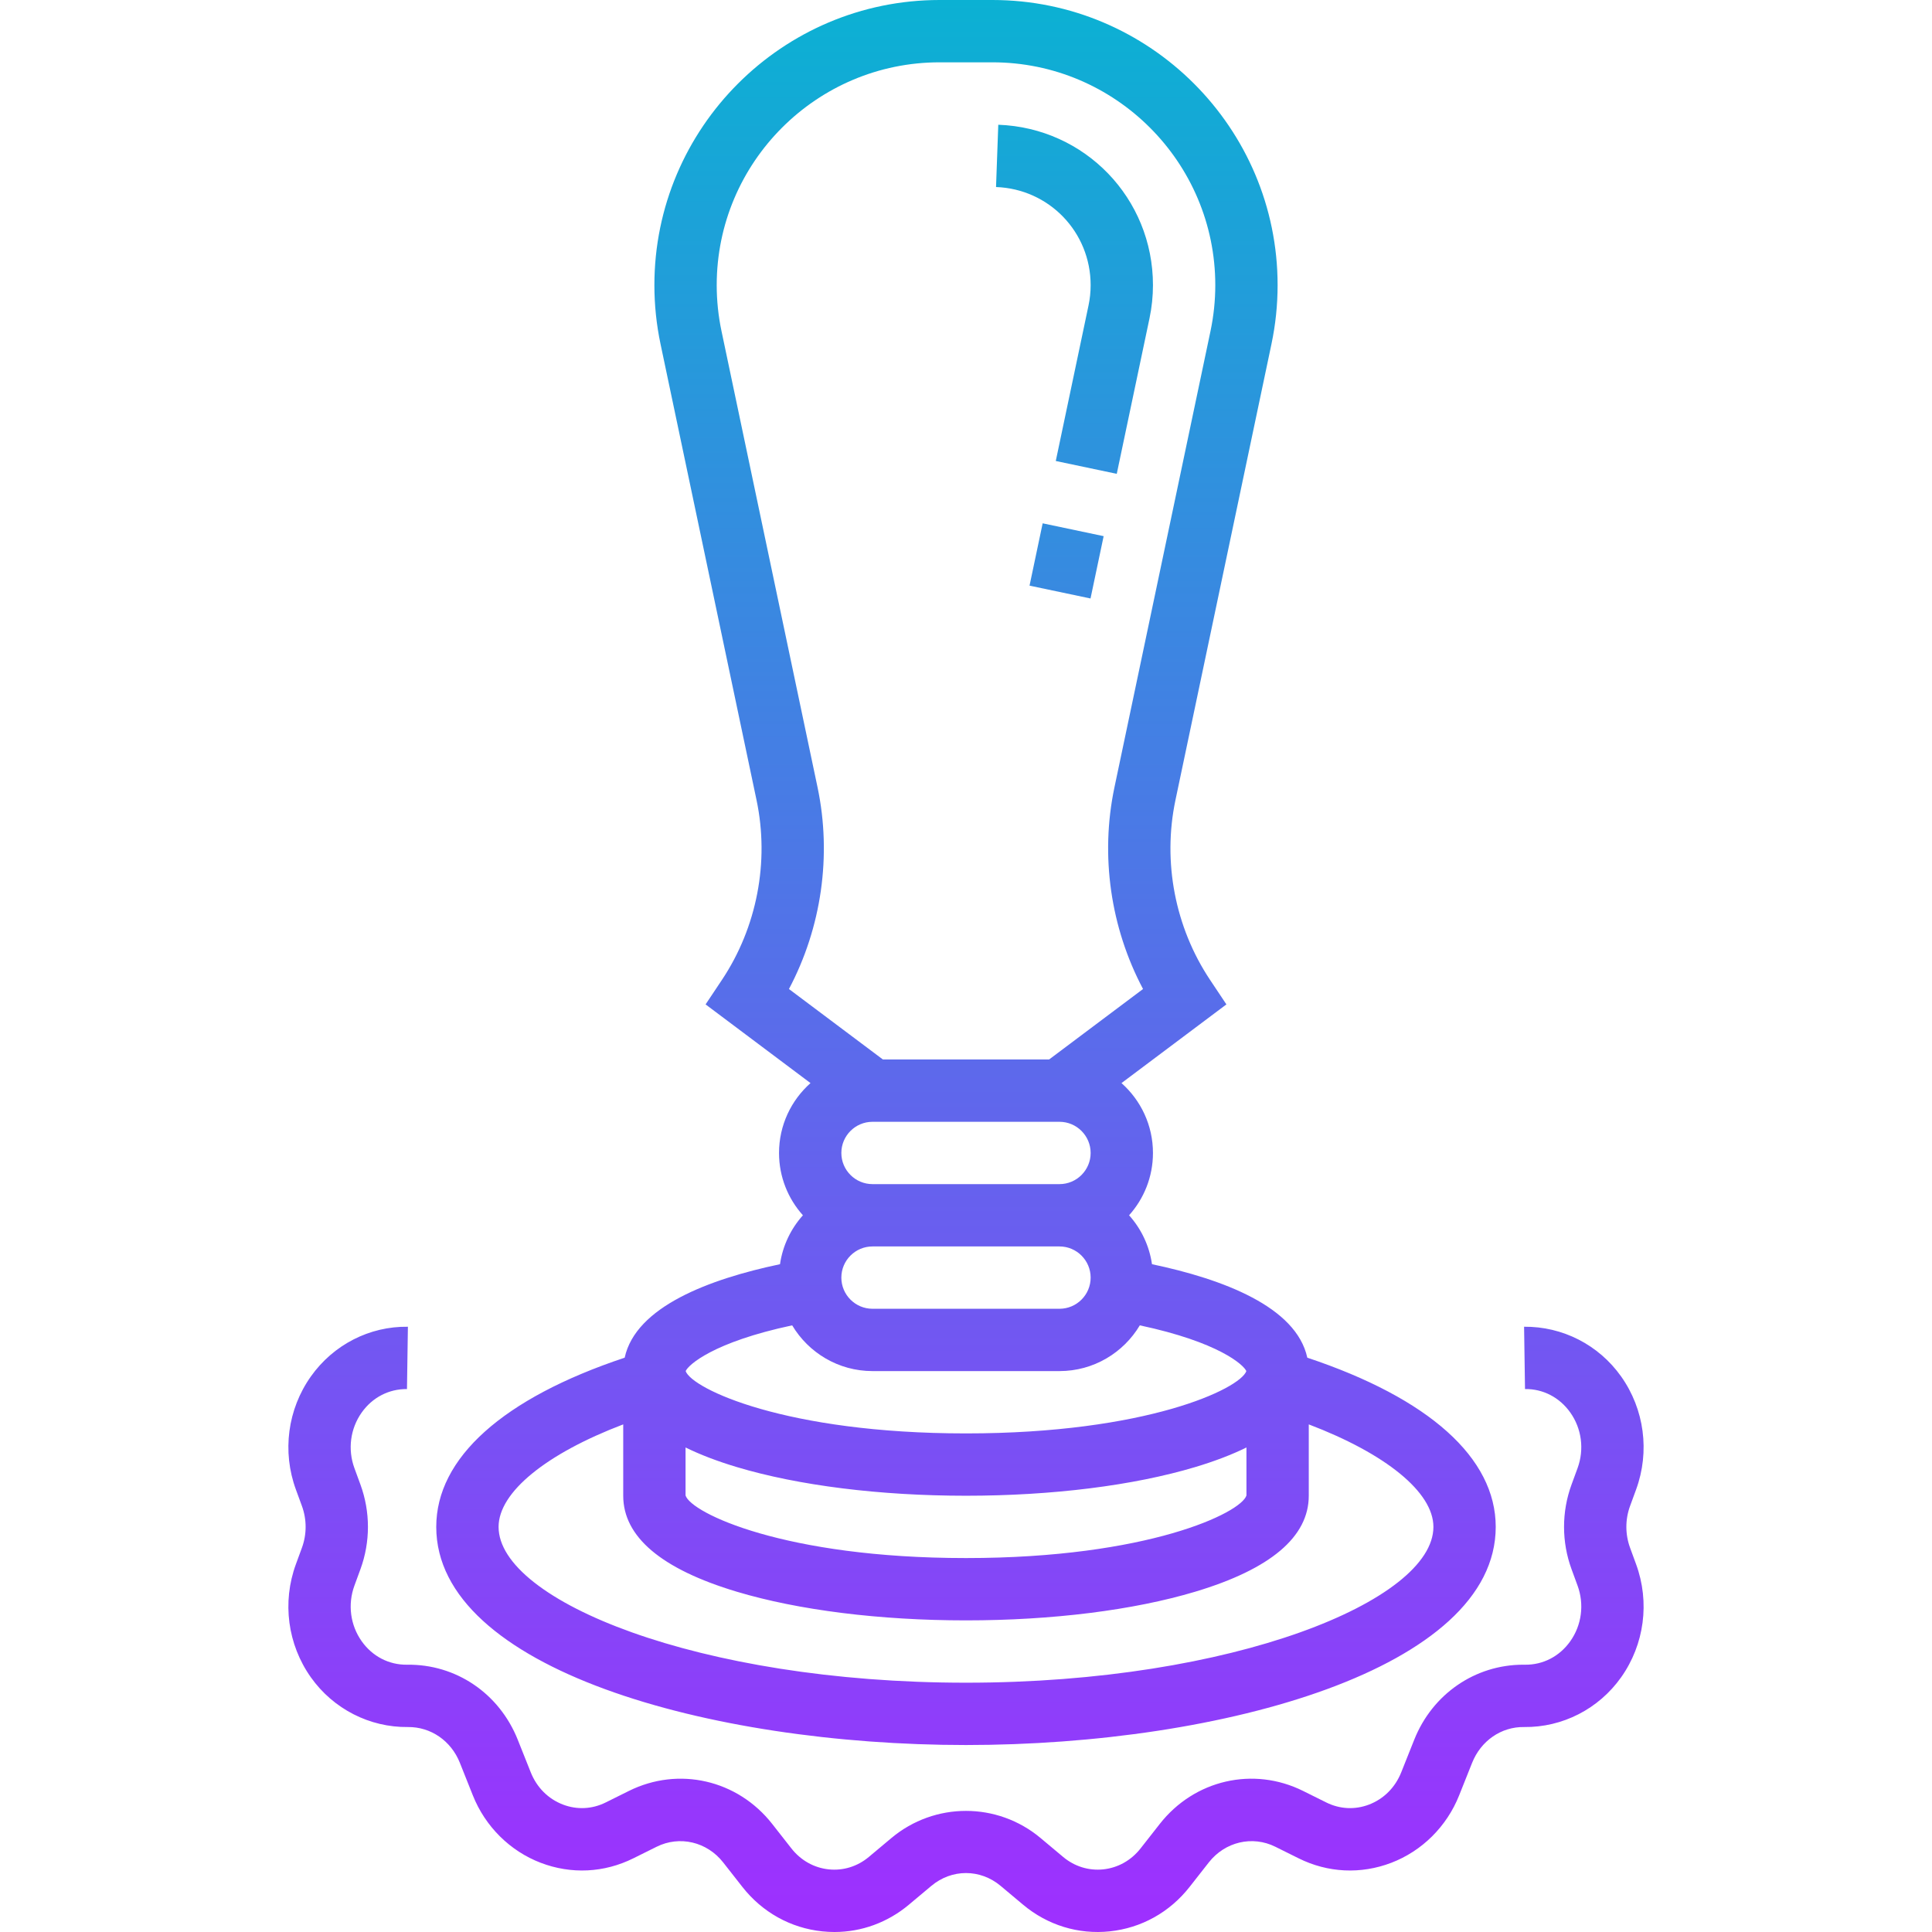 <svg id="Layer_30" enable-background="new 0 0 347.93 496.003" height="512" viewBox="0 0 347.93 496.003" width="512" xmlns="http://www.w3.org/2000/svg" xmlns:xlink="http://www.w3.org/1999/xlink"><linearGradient id="SVGID_1_" gradientUnits="userSpaceOnUse" x1="173.965" x2="173.965" y1="496.003" y2="0"><stop offset="0" stop-color="#9f2fff"/><stop offset="1" stop-color="#0bb1d3"/></linearGradient><path d="m345.994 401.571c3.577 9.757 2.14 20.619-3.846 29.056-5.769 8.132-15.059 12.871-24.904 12.755-5.843-.095-11.082 3.517-13.339 9.179l-3.338 8.375c-3.18 7.978-9.528 14.283-17.416 17.3-7.829 2.992-16.279 2.584-23.797-1.152l-5.961-2.962c-5.906-2.937-12.934-1.286-17.088 4.013l-4.932 6.288c-5.106 6.513-12.391 10.567-20.511 11.417-8.068.839-15.962-1.587-22.235-6.841l-5.78-4.844c-5.23-4.382-12.537-4.381-17.767 0l-5.785 4.845c-5.456 4.57-12.142 7.004-19.098 7.004-1.041 0-2.086-.055-3.135-.164-8.12-.85-15.405-4.904-20.512-11.418l-4.929-6.286c-4.155-5.299-11.183-6.948-17.089-4.013l-5.956 2.959c-7.517 3.736-15.968 4.147-23.796 1.153-7.89-3.016-14.239-9.321-17.419-17.3l-3.337-8.373c-2.256-5.661-7.473-9.241-13.339-9.179-9.797.114-19.135-4.623-24.904-12.754-5.986-8.437-7.424-19.299-3.847-29.058l1.543-4.209c1.268-3.458 1.267-7.267 0-10.725l-1.542-4.209c-3.577-9.757-2.14-20.619 3.846-29.056 5.769-8.132 15.054-12.903 24.904-12.755l-.236 15.998c-4.621-.043-8.859 2.124-11.619 6.016-2.937 4.138-3.637 9.48-1.873 14.29l1.542 4.209c2.569 7.009 2.57 14.729 0 21.738l-1.543 4.21c-1.763 4.81-1.063 10.152 1.874 14.291 2.761 3.891 7.004 6.067 11.619 6.015 12.578-.191 23.702 7.371 28.438 19.253l3.338 8.373c1.552 3.894 4.488 6.834 8.269 8.278 3.604 1.379 7.496 1.188 10.962-.536l5.956-2.959c12.777-6.349 27.912-2.867 36.8 8.468l4.929 6.286c2.41 3.073 5.814 4.983 9.586 5.378 3.717.39 7.373-.746 10.294-3.192l5.785-4.845c11.101-9.3 27.216-9.3 38.316.002l5.78 4.843c2.92 2.447 6.576 3.576 10.294 3.192 3.771-.395 7.176-2.305 9.585-5.377l4.932-6.288c8.889-11.336 24.022-14.818 36.798-8.468l5.961 2.962c3.467 1.723 7.36 1.913 10.963.535 3.78-1.445 6.716-4.385 8.268-8.278l3.339-8.375c4.679-11.738 15.632-19.257 27.987-19.257.15 0 .299.002.45.004 4.611.056 8.859-2.124 11.619-6.016 2.937-4.139 3.637-9.48 1.873-14.29l-1.542-4.209c-2.569-7.009-2.57-14.729 0-21.738l1.543-4.21c1.763-4.811 1.063-10.152-1.873-14.29-2.76-3.891-7.01-6.08-11.619-6.016l-.236-15.998c9.841-.099 19.135 4.623 24.904 12.755 5.986 8.437 7.424 19.298 3.847 29.056l-1.543 4.209c-1.268 3.459-1.267 7.268 0 10.726zm-219.779-77.011c.69-4.786 2.796-9.119 5.88-12.56-3.809-4.25-6.131-9.858-6.131-16 0-7.13 3.128-13.54 8.081-17.939l-26.935-20.201 4.198-6.297c8.983-13.476 12.222-30.293 8.886-46.14l-24.659-117.13c-1.042-4.95-1.57-10.024-1.57-15.083 0-40.368 32.842-73.21 73.21-73.21h13.58c40.368 0 73.21 32.842 73.21 73.21 0 5.059-.528 10.133-1.571 15.083l-24.658 117.13c-3.336 15.847-.098 32.664 8.885 46.14l4.198 6.297-26.935 20.201c4.952 4.4 8.081 10.81 8.081 17.939 0 6.142-2.322 11.75-6.131 16 3.084 3.441 5.19 7.774 5.88 12.56 18.163 3.817 37.041 10.91 39.874 23.998 31.248 10.414 48.376 25.729 48.376 43.442 0 36.373-70.07 56-136 56s-136-19.627-136-56c0-17.713 17.128-33.028 48.376-43.442 2.834-13.088 21.712-20.181 39.875-23.998zm-24.25 59.362c1.363 4.472 25.35 16.078 72 16.078s70.637-11.606 72-16.078v-12.313c-3.732 1.84-8.108 3.517-13.133 5.024-15.835 4.751-36.741 7.367-58.867 7.367s-43.032-2.616-58.867-7.367c-5.025-1.507-9.4-3.185-13.133-5.024zm160-18.239v18.317c0 10.546-9.802 18.834-29.133 24.633-15.835 4.751-36.741 7.367-58.867 7.367s-43.032-2.616-58.867-7.367c-19.331-5.799-29.133-14.087-29.133-24.633v-18.317c-19.742 7.509-32 17.398-32 26.317 0 18.882 51.319 40 120 40s120-21.118 120-40c0-8.919-12.259-18.808-32-26.317zm-43.376-25.427c-4.191 7.026-11.866 11.744-20.624 11.744h-48c-8.759 0-16.433-4.718-20.624-11.744-20.323 4.32-26.68 10.171-27.348 11.751 1.635 4.532 25.613 15.993 71.972 15.993s70.336-11.461 71.972-15.993c-.668-1.581-7.025-7.431-27.348-11.751zm-68.624-36.256h48c4.411 0 8-3.589 8-8s-3.589-8-8-8h-48c-4.411 0-8 3.589-8 8s3.589 8 8 8zm0 16c-4.411 0-8 3.589-8 8s3.589 8 8 8h48c4.411 0 8-3.589 8-8s-3.589-8-8-8zm-21.453-66.09 24.12 18.09h42.666l24.12-18.09c-8.351-15.761-11.032-34.243-7.339-51.784l24.659-117.13c.814-3.868 1.228-7.833 1.228-11.786 0-31.546-25.664-57.21-57.21-57.21h-13.58c-31.546 0-57.21 25.664-57.21 57.21 0 3.953.413 7.918 1.228 11.786l24.659 117.13c3.691 17.541 1.009 36.023-7.341 51.784zm77.453-180.7c0 1.741-.182 3.489-.541 5.194l-8.41 39.947 15.657 3.297 8.41-39.948c.586-2.787.884-5.644.884-8.49 0-22.291-17.443-40.381-39.712-41.184l-.576 15.99c13.619.491 24.288 11.557 24.288 25.194zm-15.688 77.142 15.657 3.297 3.369-16-15.657-3.297z" fill="url(#SVGID_1_)"/></svg>